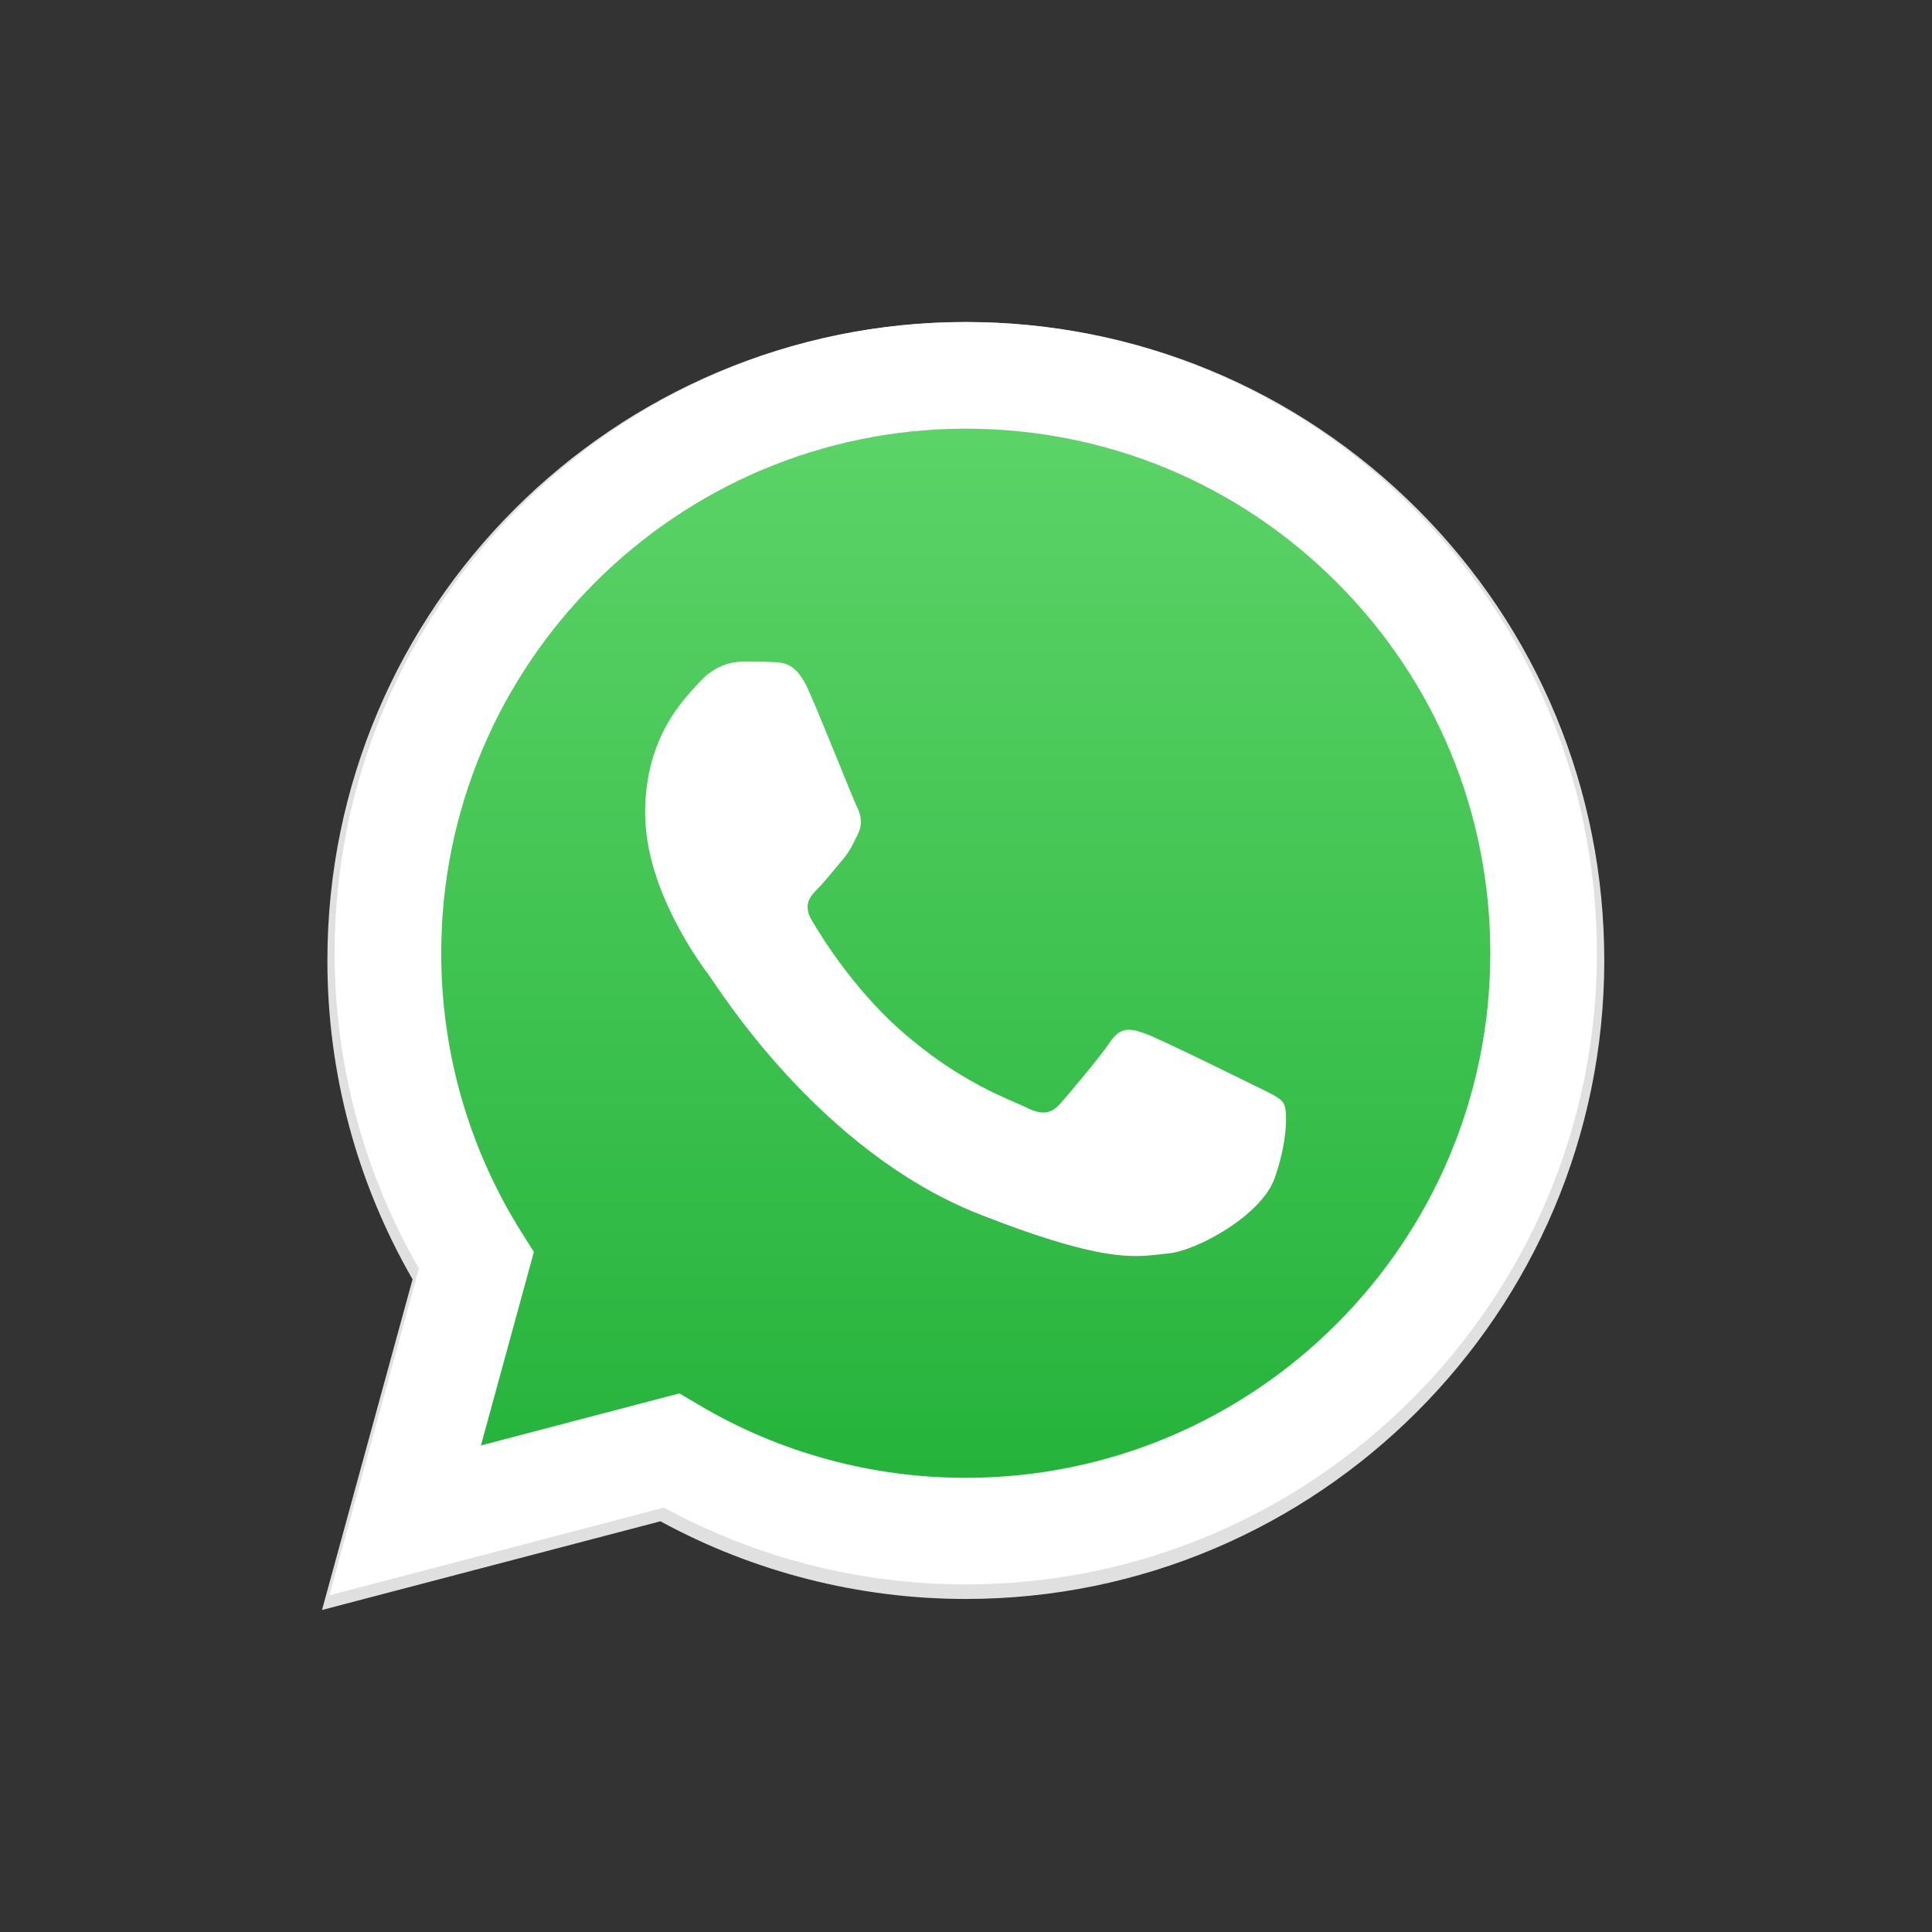 <svg width="24" height="24" viewBox="0 0 24 24" fill="none" xmlns="http://www.w3.org/2000/svg">
<rect x="0" y="0" width="24" height="24" fill="#333333" stroke="none"/>
<path d="M17.608 6.325C16.11 4.827 14.119 4.001 11.998 4C7.626 4 4.068 7.556 4.067 11.928C4.066 13.325 4.431 14.689 5.125 15.892L4 20L8.204 18.898C9.363 19.529 10.667 19.862 11.994 19.863H11.998H11.998C16.369 19.863 19.927 16.306 19.929 11.934C19.929 9.816 19.105 7.824 17.608 6.325V6.325ZM11.998 18.524H11.995C10.812 18.523 9.652 18.205 8.64 17.605L8.399 17.462L5.904 18.116L6.57 15.685L6.413 15.435C5.753 14.386 5.405 13.174 5.406 11.928C5.407 8.295 8.364 5.339 12 5.339C13.761 5.34 15.416 6.026 16.66 7.272C17.905 8.517 18.59 10.173 18.589 11.934C18.588 15.567 15.631 18.524 11.998 18.524V18.524Z" fill="#E0E0E0"/>
<path d="M4.364 19.544L5.438 15.623C4.775 14.476 4.427 13.174 4.428 11.841C4.429 7.669 7.824 4.275 11.996 4.275C14.021 4.276 15.921 5.064 17.35 6.494C18.779 7.924 19.565 9.825 19.564 11.847C19.563 16.019 16.167 19.413 11.996 19.413C11.996 19.413 11.996 19.413 11.996 19.413H11.993C10.726 19.413 9.482 19.095 8.376 18.492L4.364 19.544V19.544Z" fill="url(#paint0_linear_301_3103)"/>
<path fill-rule="evenodd" clip-rule="evenodd" d="M10.038 8.562C9.891 8.236 9.737 8.229 9.597 8.224C9.483 8.219 9.352 8.219 9.222 8.219C9.091 8.219 8.879 8.268 8.699 8.464C8.52 8.66 8.014 9.134 8.014 10.098C8.014 11.062 8.716 11.993 8.813 12.124C8.911 12.254 10.169 14.295 12.16 15.081C13.815 15.733 14.151 15.603 14.51 15.571C14.87 15.538 15.669 15.097 15.833 14.639C15.996 14.182 15.996 13.79 15.947 13.708C15.898 13.627 15.767 13.578 15.571 13.479C15.376 13.382 14.412 12.908 14.233 12.842C14.053 12.777 13.923 12.744 13.792 12.941C13.661 13.136 13.286 13.578 13.172 13.708C13.058 13.839 12.943 13.855 12.748 13.757C12.552 13.659 11.921 13.453 11.172 12.785C10.59 12.266 10.197 11.625 10.082 11.429C9.968 11.233 10.07 11.127 10.168 11.029C10.256 10.941 10.364 10.8 10.462 10.686C10.56 10.572 10.593 10.49 10.658 10.359C10.723 10.228 10.691 10.114 10.642 10.016C10.593 9.918 10.212 8.949 10.038 8.562V8.562Z" fill="white"/>
<path d="M17.543 6.3C16.063 4.819 14.094 4.002 11.997 4.001C7.676 4.001 4.159 7.517 4.157 11.838C4.157 13.22 4.518 14.568 5.204 15.757L4.091 19.818L8.248 18.728C9.393 19.352 10.682 19.682 11.994 19.682H11.997H11.997C16.318 19.682 19.835 16.166 19.837 11.845C19.838 9.75 19.023 7.781 17.543 6.3V6.3ZM11.997 18.358H11.995C10.825 18.358 9.678 18.044 8.678 17.45L8.44 17.309L5.974 17.956L6.632 15.552L6.477 15.306C5.825 14.268 5.48 13.07 5.481 11.839C5.482 8.247 8.405 5.325 12 5.325C13.74 5.326 15.376 6.004 16.607 7.236C17.837 8.467 18.514 10.104 18.513 11.844C18.512 15.436 15.589 18.358 11.997 18.358Z" fill="white"/>
<defs>
<linearGradient id="paint0_linear_301_3103" x1="11.964" y1="19.544" x2="11.964" y2="4.275" gradientUnits="userSpaceOnUse">
<stop stop-color="#20B038"/>
<stop offset="1" stop-color="#60D66A"/>
</linearGradient>
</defs>
</svg>
